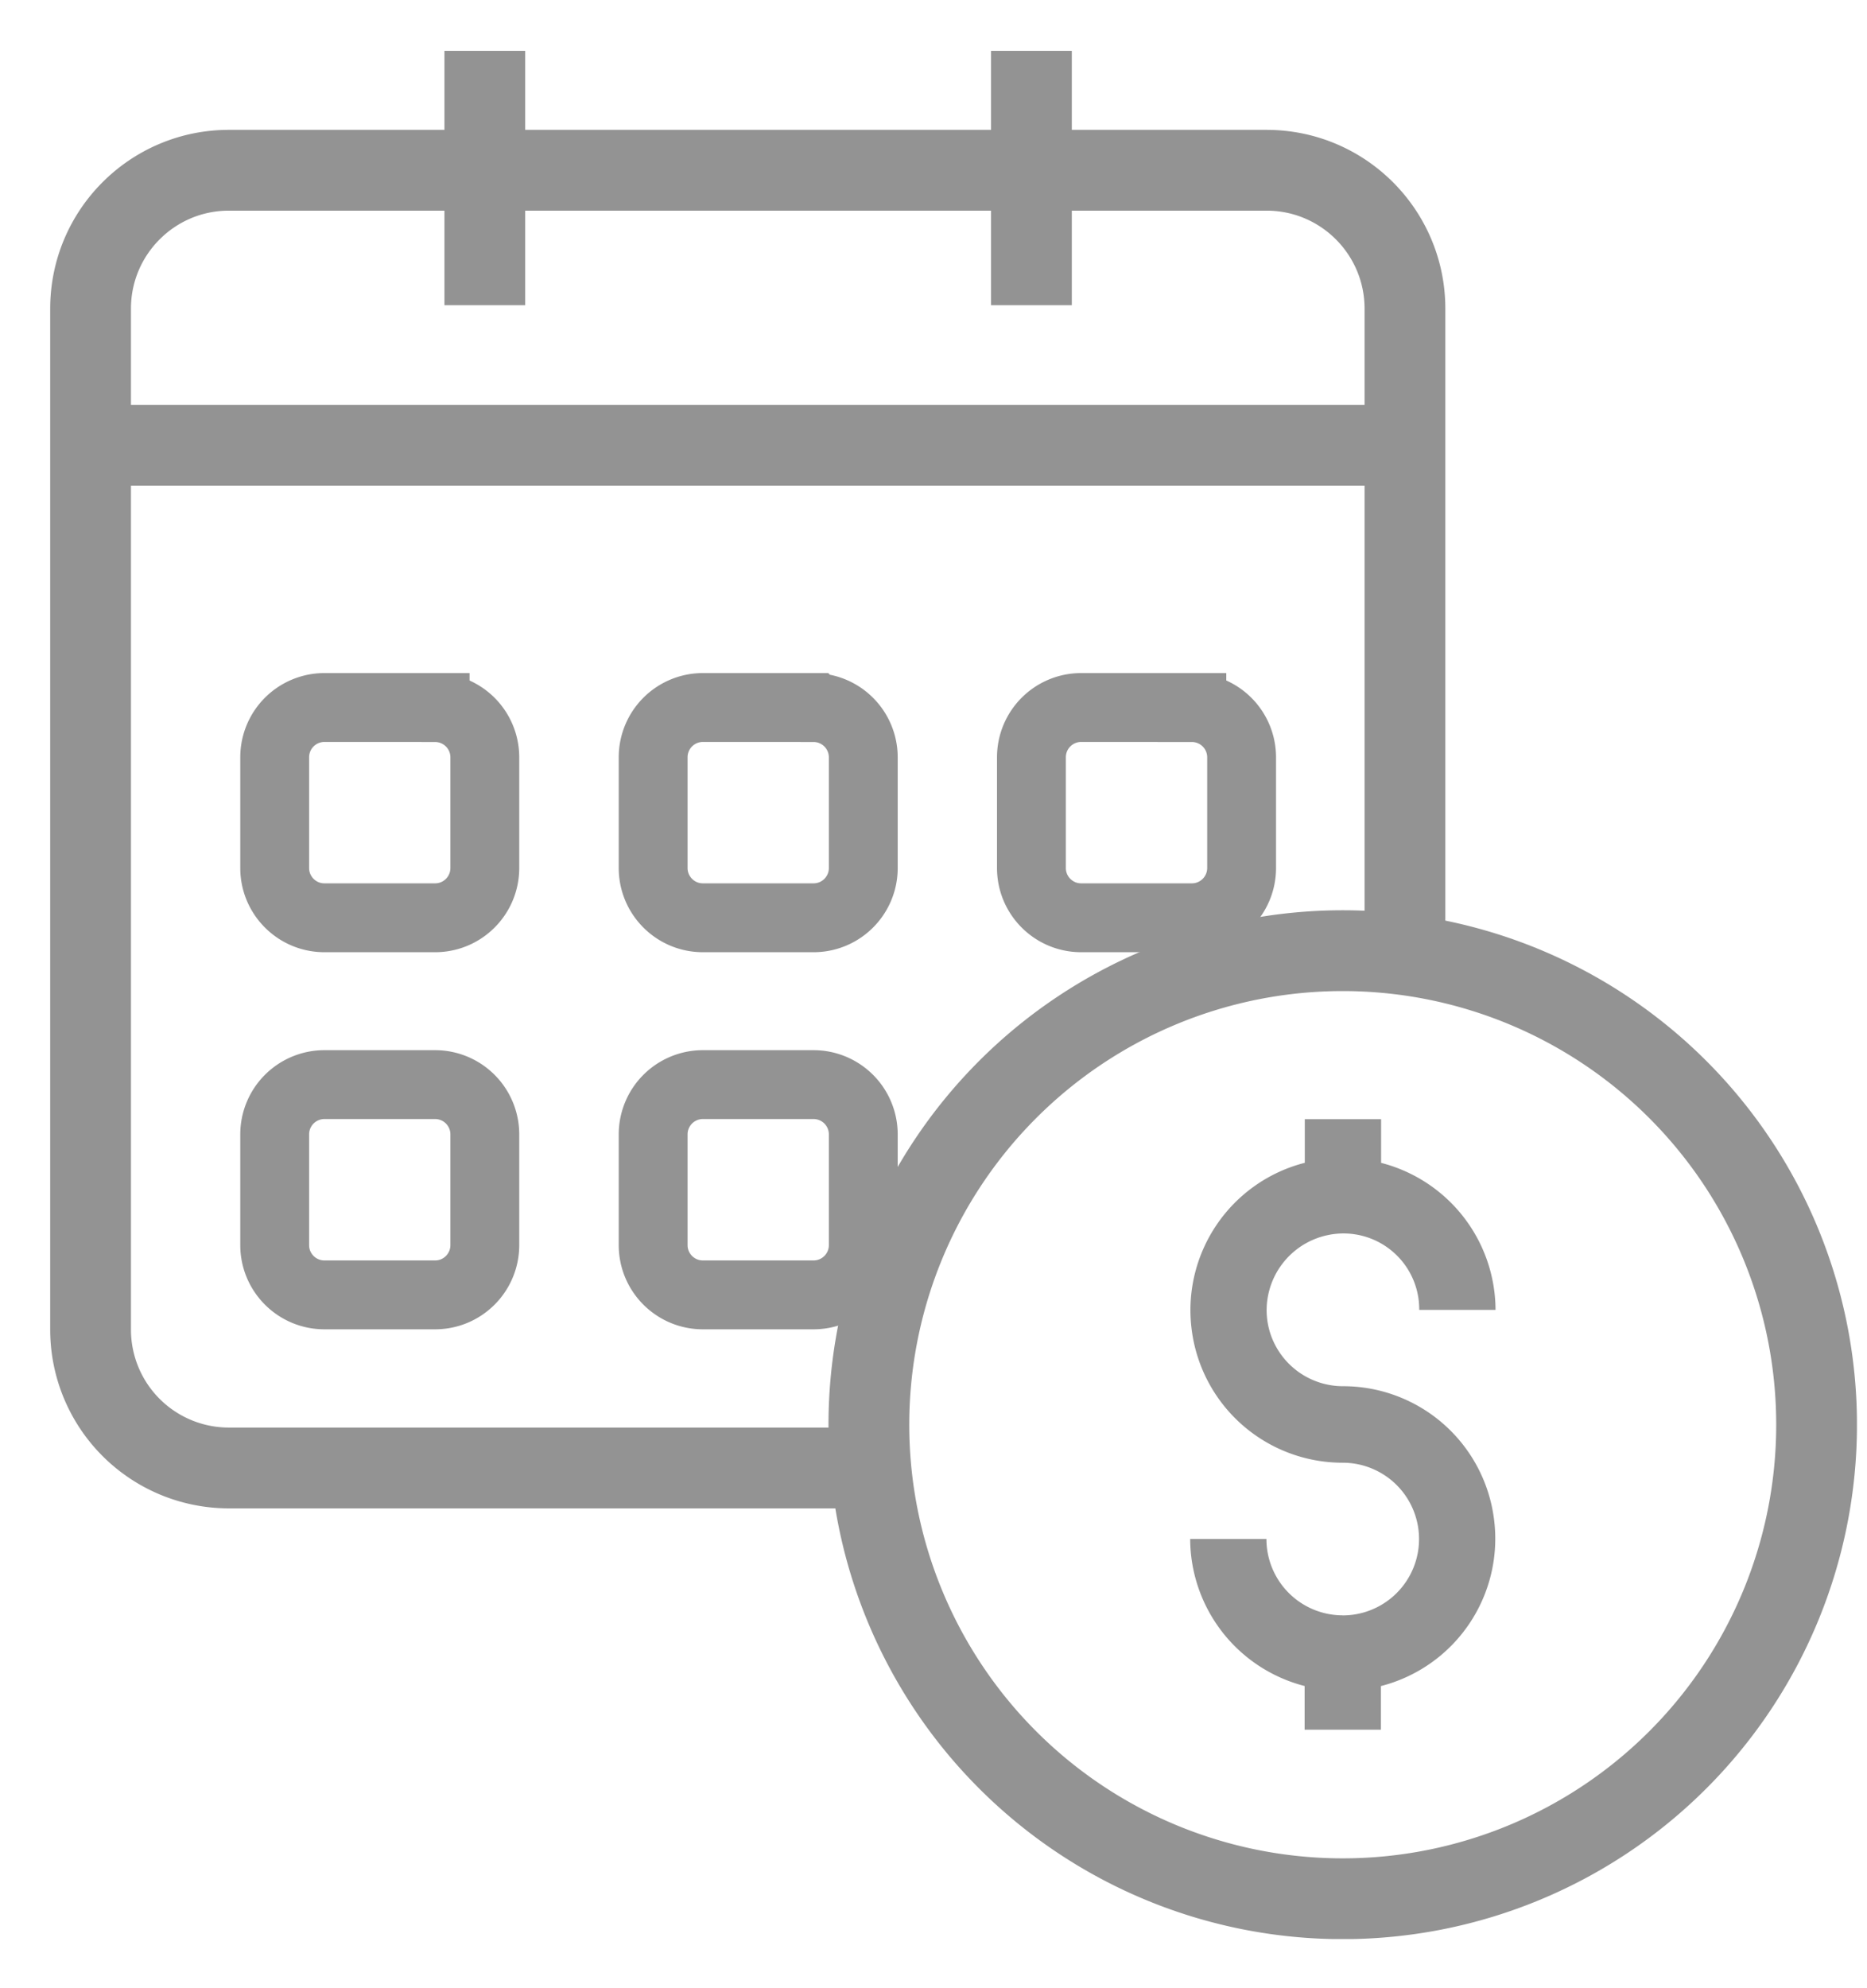 <svg width="31" height="33" fill="none" xmlns="http://www.w3.org/2000/svg"><g clip-path="url(#a)"><path d="M22.295 26.811a1.267 1.267 0 0 1-1.267-1.267h-1.266a2.528 2.528 0 0 0 1.9 2.44v.725h1.267v-.724a2.525 2.525 0 0 0 1.878-2.769 2.525 2.525 0 0 0-2.509-2.208 1.27 1.27 0 0 1-1.17-.78 1.25 1.25 0 0 1-.071-.733 1.276 1.276 0 0 1 .995-.996 1.257 1.257 0 0 1 1.513 1.242h1.267a2.528 2.528 0 0 0-1.9-2.44v-.725h-1.267v.724a2.524 2.524 0 0 0-1.878 2.769 2.526 2.526 0 0 0 2.508 2.209 1.267 1.267 0 1 1 0 2.534Z" fill="#939393"/><path d="M22.295 31.515a7.868 7.868 0 1 0 0-15.736 7.868 7.868 0 0 0 0 15.736Z" stroke="#939393" stroke-width="1.341" stroke-miterlimit="10"/><path d="M14.332 24.365H3.8a2.296 2.296 0 0 1-2.296-2.297V5.123c0-1.27 1.03-2.297 2.296-2.297h17.231c1.27 0 2.297 1.03 2.297 2.297v10.166M8.05.844v4.222M17.126.844v4.222M1.504 7.39h21.824" stroke="#939393" stroke-width="1.341" stroke-miterlimit="10"/><path d="M7.225 11.743H5.386a.826.826 0 0 0-.825.826v1.838c0 .456.37.826.825.826h1.839c.456 0 .825-.37.825-.826V12.57a.826.826 0 0 0-.825-.826ZM13.508 11.743H11.67a.826.826 0 0 0-.825.826v1.838c0 .456.37.826.825.826h1.838c.457 0 .826-.37.826-.826V12.57a.826.826 0 0 0-.825-.826ZM19.79 11.743h-1.838a.826.826 0 0 0-.826.826v1.838c0 .456.37.826.825.826h1.839c.456 0 .826-.37.826-.826V12.57a.826.826 0 0 0-.826-.826ZM7.225 18.002H5.386a.826.826 0 0 0-.825.826v1.838c0 .456.37.826.825.826h1.839c.456 0 .825-.37.825-.826v-1.838a.826.826 0 0 0-.825-.826ZM13.508 18.002H11.67a.826.826 0 0 0-.825.826v1.838c0 .456.37.826.825.826h1.838c.457 0 .826-.37.826-.826v-1.838a.826.826 0 0 0-.825-.826Z" stroke="#939393" stroke-width="1.143" stroke-miterlimit="10"/></g><defs><clipPath id="a"><path fill="#fff" transform="translate(.833 .844)" d="M0 0h30v31.34H0z"/></clipPath></defs></svg>